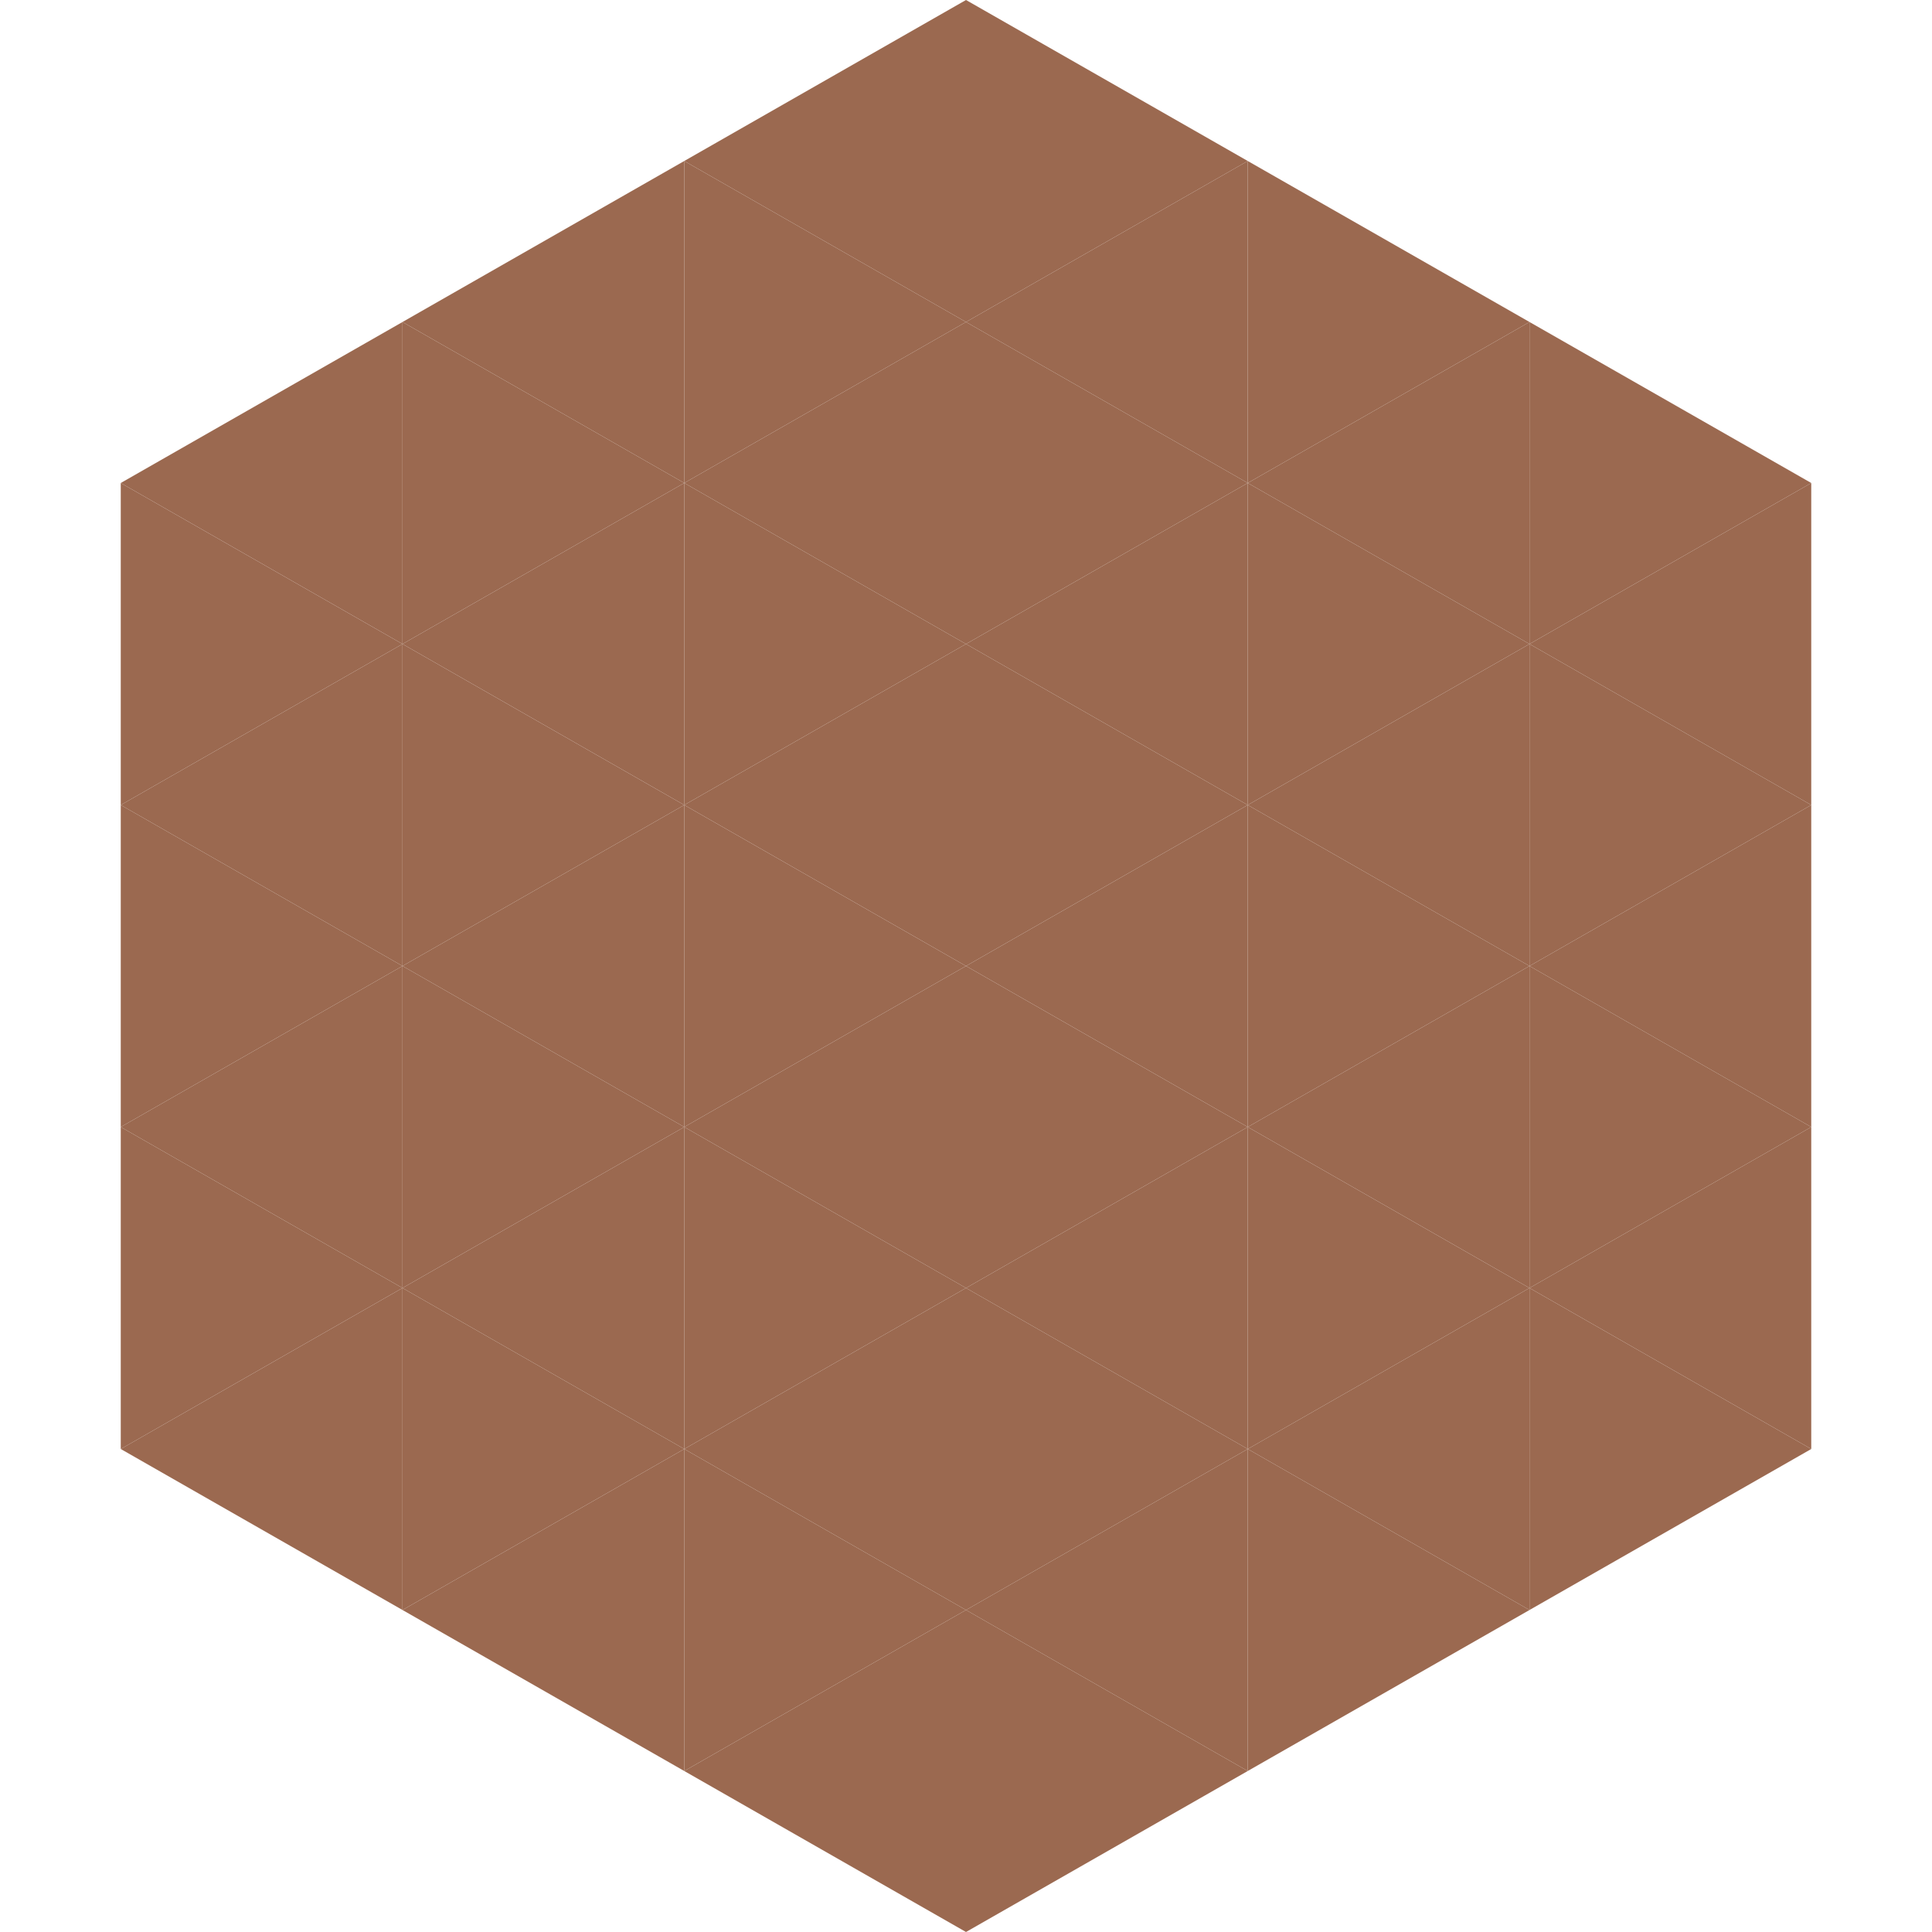 <?xml version="1.0"?>
<!-- Generated by SVGo -->
<svg width="240" height="240"
     xmlns="http://www.w3.org/2000/svg"
     xmlns:xlink="http://www.w3.org/1999/xlink">
<polygon points="50,40 15,60 50,80" style="fill:rgb(155,105,80)" />
<polygon points="190,40 225,60 190,80" style="fill:rgb(155,105,80)" />
<polygon points="15,60 50,80 15,100" style="fill:rgb(155,105,80)" />
<polygon points="225,60 190,80 225,100" style="fill:rgb(155,105,80)" />
<polygon points="50,80 15,100 50,120" style="fill:rgb(155,105,80)" />
<polygon points="190,80 225,100 190,120" style="fill:rgb(155,105,80)" />
<polygon points="15,100 50,120 15,140" style="fill:rgb(155,105,80)" />
<polygon points="225,100 190,120 225,140" style="fill:rgb(155,105,80)" />
<polygon points="50,120 15,140 50,160" style="fill:rgb(155,105,80)" />
<polygon points="190,120 225,140 190,160" style="fill:rgb(155,105,80)" />
<polygon points="15,140 50,160 15,180" style="fill:rgb(155,105,80)" />
<polygon points="225,140 190,160 225,180" style="fill:rgb(155,105,80)" />
<polygon points="50,160 15,180 50,200" style="fill:rgb(155,105,80)" />
<polygon points="190,160 225,180 190,200" style="fill:rgb(155,105,80)" />
<polygon points="15,180 50,200 15,220" style="fill:rgb(255,255,255); fill-opacity:0" />
<polygon points="225,180 190,200 225,220" style="fill:rgb(255,255,255); fill-opacity:0" />
<polygon points="50,0 85,20 50,40" style="fill:rgb(255,255,255); fill-opacity:0" />
<polygon points="190,0 155,20 190,40" style="fill:rgb(255,255,255); fill-opacity:0" />
<polygon points="85,20 50,40 85,60" style="fill:rgb(155,105,80)" />
<polygon points="155,20 190,40 155,60" style="fill:rgb(155,105,80)" />
<polygon points="50,40 85,60 50,80" style="fill:rgb(155,105,80)" />
<polygon points="190,40 155,60 190,80" style="fill:rgb(155,105,80)" />
<polygon points="85,60 50,80 85,100" style="fill:rgb(155,105,80)" />
<polygon points="155,60 190,80 155,100" style="fill:rgb(155,105,80)" />
<polygon points="50,80 85,100 50,120" style="fill:rgb(155,105,80)" />
<polygon points="190,80 155,100 190,120" style="fill:rgb(155,105,80)" />
<polygon points="85,100 50,120 85,140" style="fill:rgb(155,105,80)" />
<polygon points="155,100 190,120 155,140" style="fill:rgb(155,105,80)" />
<polygon points="50,120 85,140 50,160" style="fill:rgb(155,105,80)" />
<polygon points="190,120 155,140 190,160" style="fill:rgb(155,105,80)" />
<polygon points="85,140 50,160 85,180" style="fill:rgb(155,105,80)" />
<polygon points="155,140 190,160 155,180" style="fill:rgb(155,105,80)" />
<polygon points="50,160 85,180 50,200" style="fill:rgb(155,105,80)" />
<polygon points="190,160 155,180 190,200" style="fill:rgb(155,105,80)" />
<polygon points="85,180 50,200 85,220" style="fill:rgb(155,105,80)" />
<polygon points="155,180 190,200 155,220" style="fill:rgb(155,105,80)" />
<polygon points="120,0 85,20 120,40" style="fill:rgb(155,105,80)" />
<polygon points="120,0 155,20 120,40" style="fill:rgb(155,105,80)" />
<polygon points="85,20 120,40 85,60" style="fill:rgb(155,105,80)" />
<polygon points="155,20 120,40 155,60" style="fill:rgb(155,105,80)" />
<polygon points="120,40 85,60 120,80" style="fill:rgb(155,105,80)" />
<polygon points="120,40 155,60 120,80" style="fill:rgb(155,105,80)" />
<polygon points="85,60 120,80 85,100" style="fill:rgb(155,105,80)" />
<polygon points="155,60 120,80 155,100" style="fill:rgb(155,105,80)" />
<polygon points="120,80 85,100 120,120" style="fill:rgb(155,105,80)" />
<polygon points="120,80 155,100 120,120" style="fill:rgb(155,105,80)" />
<polygon points="85,100 120,120 85,140" style="fill:rgb(155,105,80)" />
<polygon points="155,100 120,120 155,140" style="fill:rgb(155,105,80)" />
<polygon points="120,120 85,140 120,160" style="fill:rgb(155,105,80)" />
<polygon points="120,120 155,140 120,160" style="fill:rgb(155,105,80)" />
<polygon points="85,140 120,160 85,180" style="fill:rgb(155,105,80)" />
<polygon points="155,140 120,160 155,180" style="fill:rgb(155,105,80)" />
<polygon points="120,160 85,180 120,200" style="fill:rgb(155,105,80)" />
<polygon points="120,160 155,180 120,200" style="fill:rgb(155,105,80)" />
<polygon points="85,180 120,200 85,220" style="fill:rgb(155,105,80)" />
<polygon points="155,180 120,200 155,220" style="fill:rgb(155,105,80)" />
<polygon points="120,200 85,220 120,240" style="fill:rgb(155,105,80)" />
<polygon points="120,200 155,220 120,240" style="fill:rgb(155,105,80)" />
<polygon points="85,220 120,240 85,260" style="fill:rgb(255,255,255); fill-opacity:0" />
<polygon points="155,220 120,240 155,260" style="fill:rgb(255,255,255); fill-opacity:0" />
</svg>
